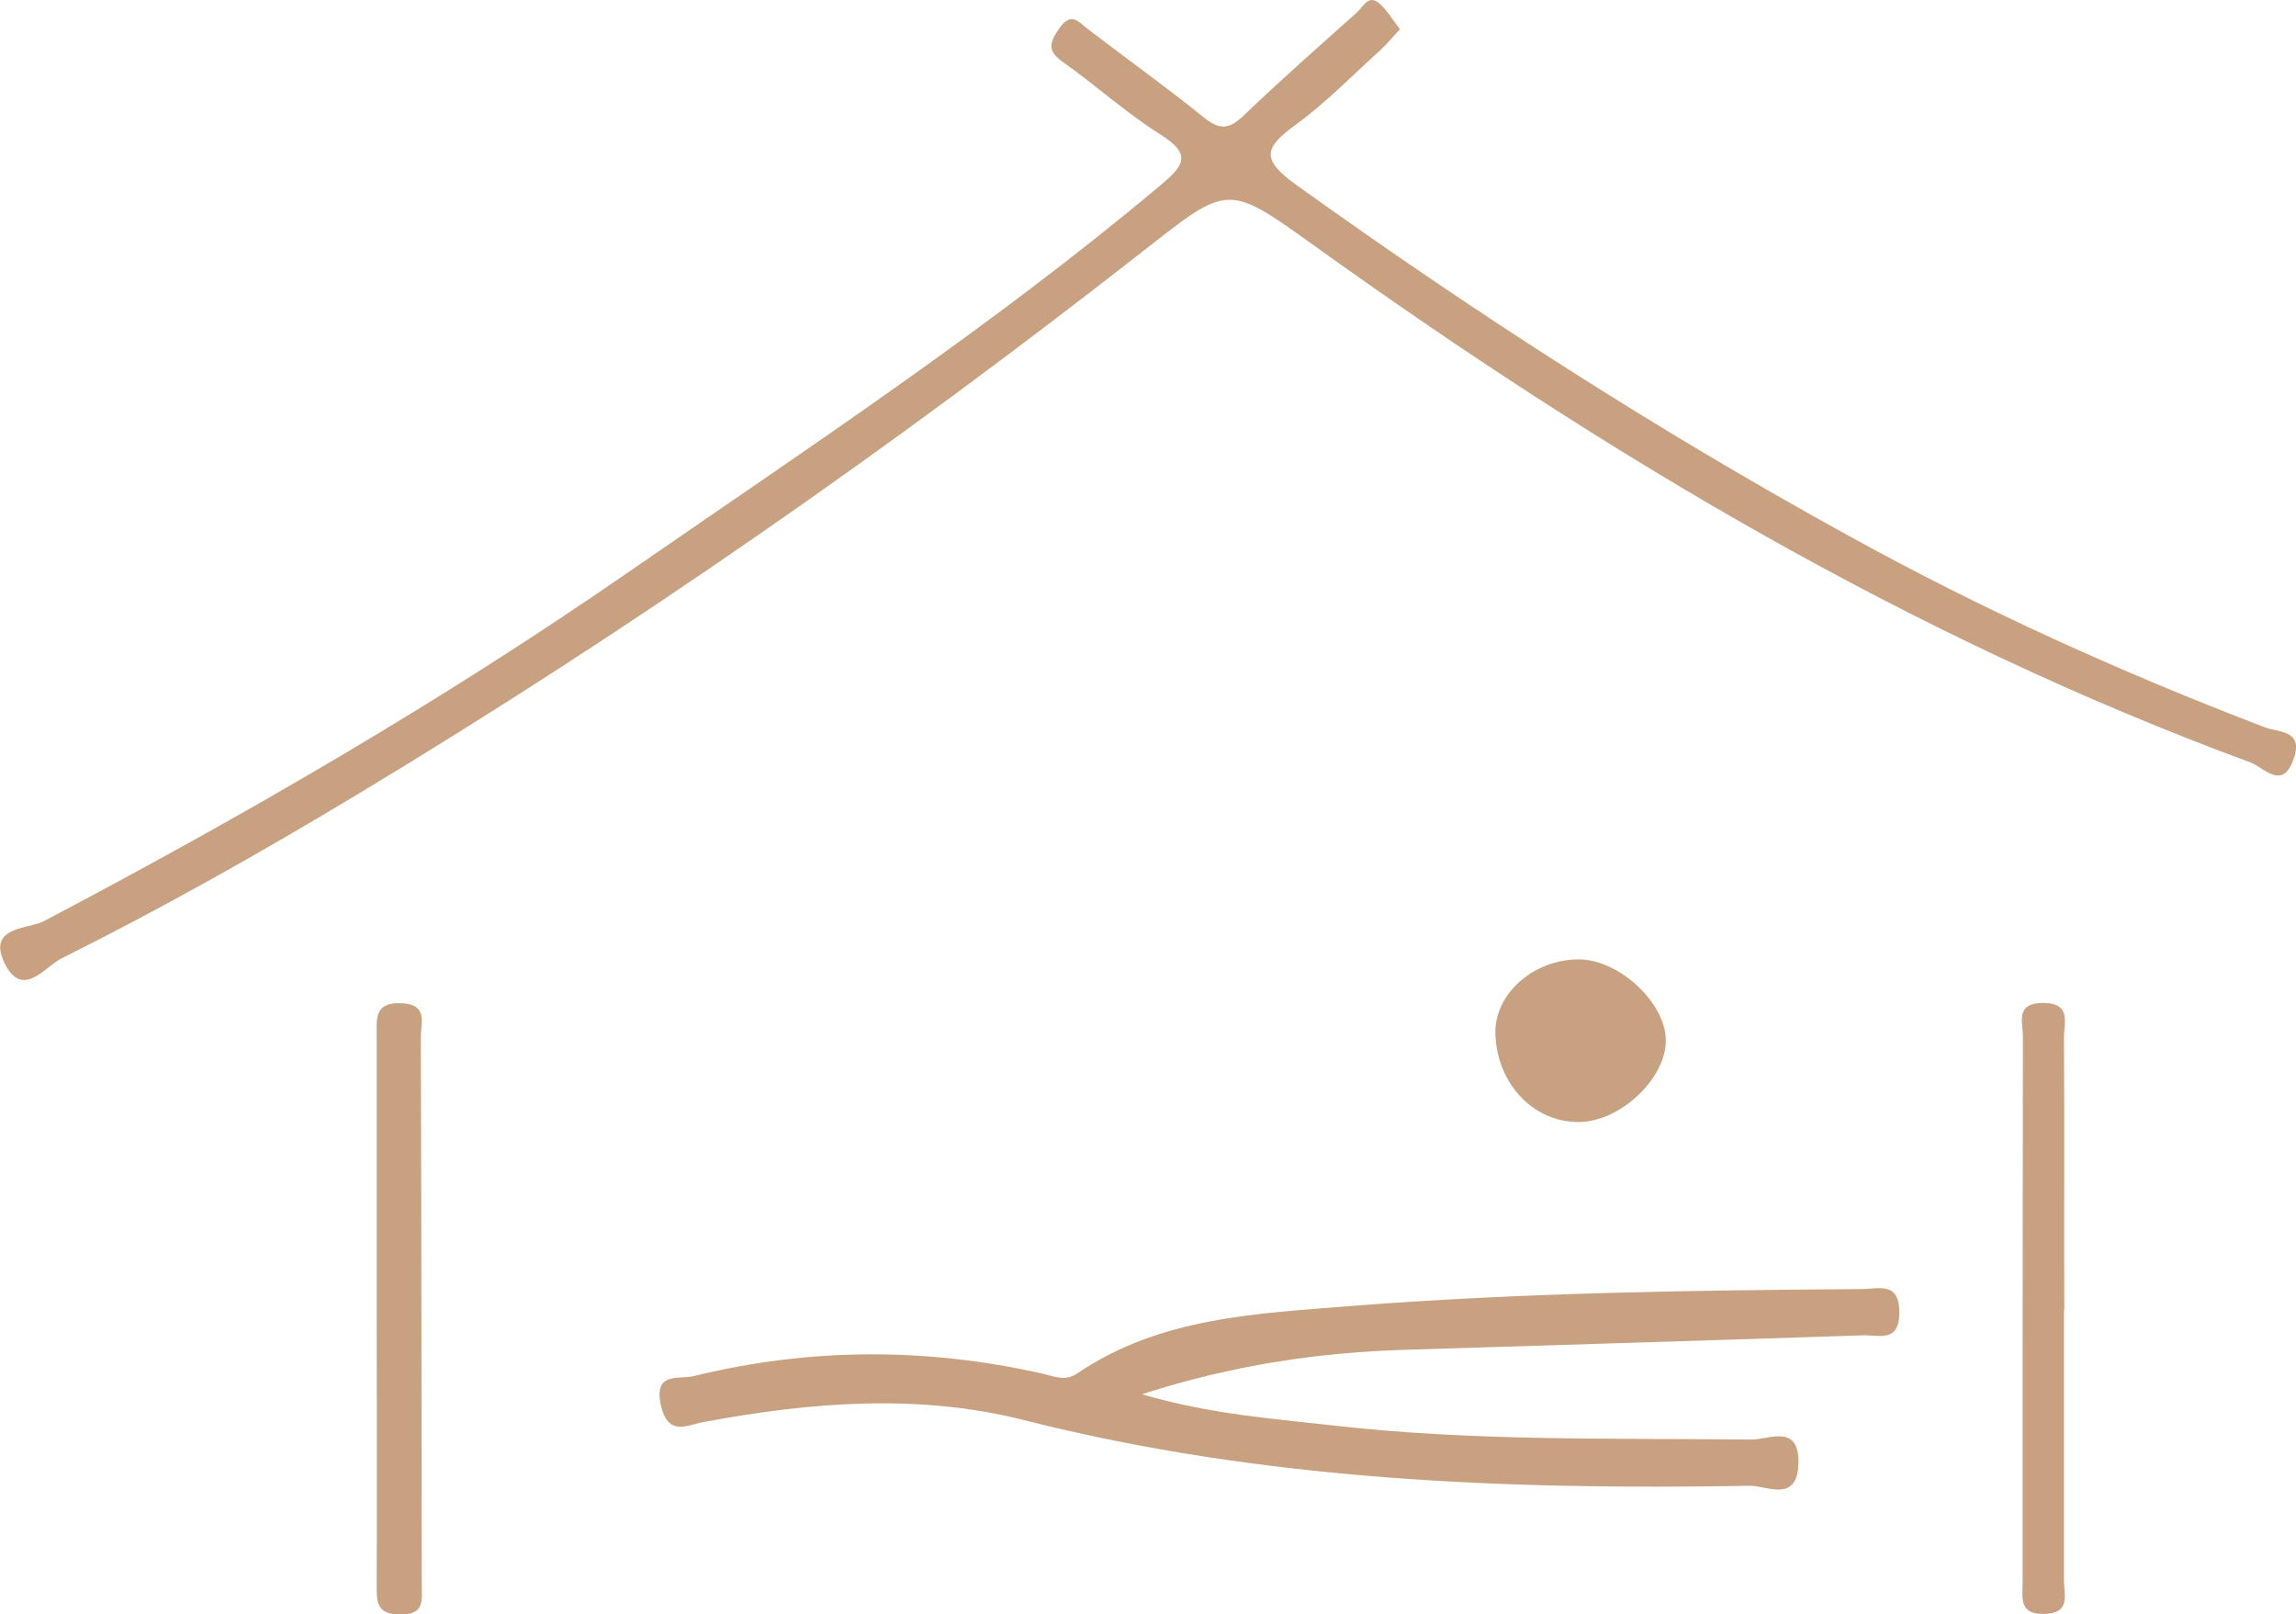<?xml version="1.0" encoding="UTF-8"?>
<svg id="b" data-name="圖層 2" xmlns="http://www.w3.org/2000/svg" width="76" height="53.42" viewBox="0 0 76 53.42">
  <defs>
    <style>
      .d {
        fill: #c8a181;
      }
    </style>
  </defs>
  <g id="c" data-name="圖層 1">
    <g>
      <path class="d" d="M46.34,.97c-.24,.25-.43,.49-.65,.69-.92,.83-1.79,1.73-2.79,2.46-1.05,.76-1.18,1.15,.01,2,5.88,4.22,11.95,8.13,18.3,11.62,4.44,2.45,9.03,4.52,13.76,6.33,.45,.17,1.28,.09,.96,1.02-.37,1.11-1,.3-1.44,.14-11.19-4.12-21.31-10.16-30.96-17.08-2.9-2.08-2.86-2.06-5.64,.12-8.34,6.53-17.02,12.58-26.11,18.05-3.19,1.92-6.42,3.74-9.75,5.4-.53,.26-1.29,1.37-1.88,.15-.59-1.22,.8-1.12,1.29-1.38,6.63-3.49,13.11-7.24,19.28-11.5,5.99-4.14,12.08-8.15,17.67-12.84,.79-.66,1.09-1.03,.02-1.7-1.13-.71-2.14-1.63-3.23-2.4-.54-.38-.43-.66-.11-1.12,.4-.56,.63-.2,.95,.04,1.27,.97,2.58,1.91,3.82,2.91,.5,.41,.82,.42,1.3-.03,1.23-1.18,2.51-2.31,3.78-3.44,.2-.18,.37-.6,.72-.31,.27,.22,.45,.55,.71,.88Z"/>
      <path class="d" d="M37.83,46.15c2.28,.66,4.33,.8,6.36,1.03,4.58,.52,9.19,.41,13.79,.46,.57,0,1.59-.54,1.55,.8-.04,1.31-1.05,.72-1.61,.73-8.08,.14-16.1-.17-24.01-2.17-3.49-.89-7.08-.6-10.62,.06-.55,.1-1.17,.49-1.41-.54-.26-1.14,.59-.86,1.08-.98,3.83-.94,7.67-.95,11.51-.09,.4,.09,.79,.28,1.19,0,2.74-1.86,5.94-1.98,9.06-2.23,5.62-.44,11.26-.52,16.89-.56,.58,0,1.27-.27,1.26,.8-.01,.99-.7,.71-1.19,.73-5.06,.17-10.13,.32-15.19,.48-2.84,.09-5.63,.49-8.66,1.46Z"/>
      <path class="d" d="M12.47,43.28c0-2.99,0-5.99,0-8.98,0-.57-.1-1.14,.82-1.1,.89,.04,.64,.65,.64,1.1,.02,6.04,.02,12.08,.03,18.12,0,.52,.12,1.03-.73,1.01-.8-.01-.76-.46-.76-1.01,.01-3.05,0-6.09,0-9.14h-.01Z"/>
      <path class="d" d="M52.23,31.75c1.33-.02,2.89,1.41,2.91,2.66,.02,1.25-1.46,2.68-2.83,2.72-1.51,.04-2.74-1.22-2.81-2.88-.06-1.32,1.21-2.48,2.73-2.5Z"/>
      <path class="d" d="M68.32,43.35c0,2.99,0,5.99,0,8.98,0,.46,.23,1.06-.65,1.08-.85,.02-.72-.53-.72-1.03,0-6.04,0-12.07,.01-18.11,0-.44-.26-1.06,.64-1.08,1-.01,.71,.68,.72,1.17,.02,2.99,0,5.99,.01,8.98Z"/>
    </g>
  </g>
</svg>